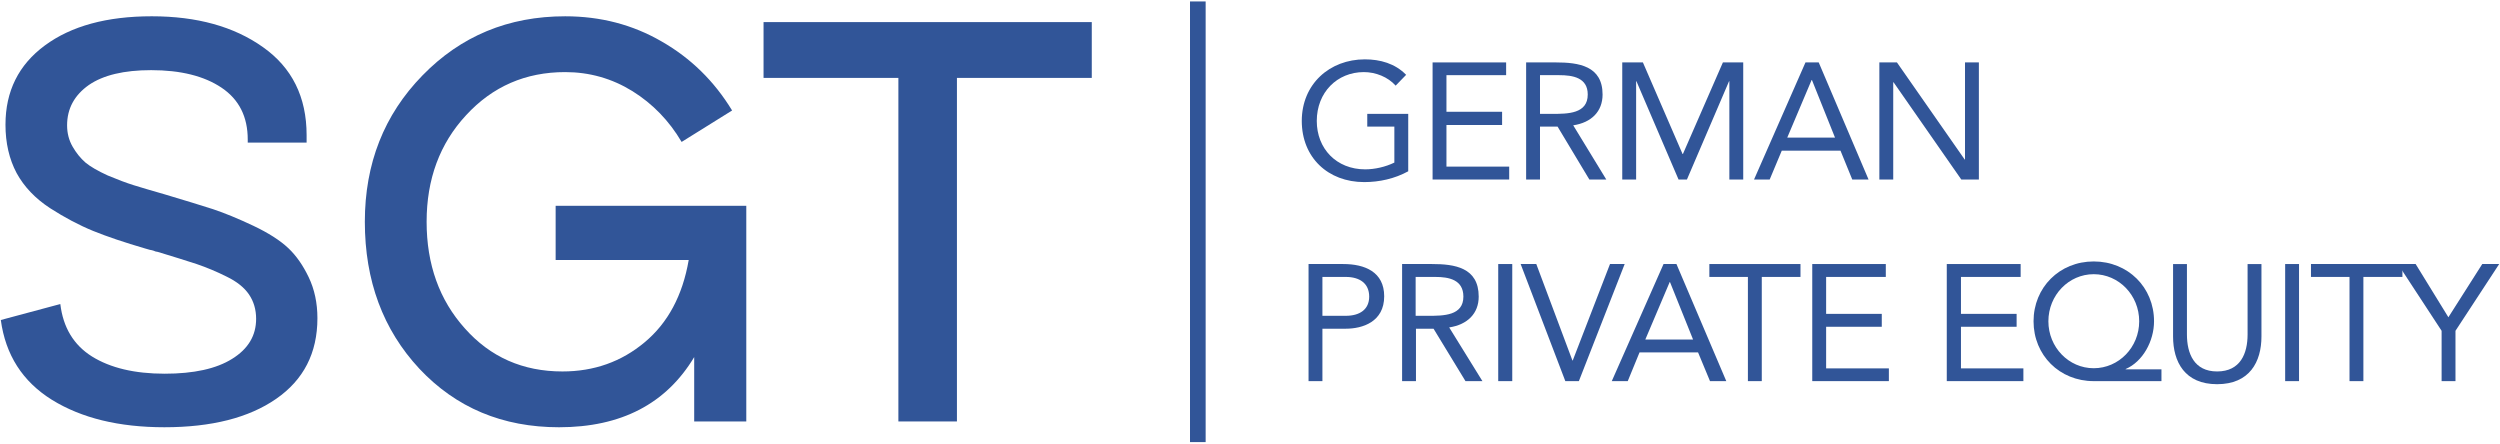 <svg version="1.2" xmlns="http://www.w3.org/2000/svg" viewBox="0 0 1550 275" width="1550" height="275"><style>.a{fill:#315598}</style><path class="a" d="m873.1 106.2c-8.4 4.6-17.9 6.7-27.3 6.7-22.5 0-38.7-15.3-38.7-37.9 0-22.9 17.3-38.2 39.1-38.2 9.4 0 18.7 2.5 25.6 9.6l-6.5 6.7c-4.8-5.4-12.4-8.4-19.7-8.4-16.6 0-29.2 12.6-29.2 30.3 0 17.2 12.2 30 30 30 5.9 0 12.6-1.5 18.1-4.2v-22.3h-16.8v-7.9h25.4z"/><path class="a" d="m888.2 38.7h45.6v7.9h-37v22.7h34.5v8.2h-34.5v25.8h38.9v8h-47.5z"/><path fill-rule="evenodd" class="a" d="m946.2 38.7h18.4c14.1 0 29 2.1 29 19.9 0 10.5-6.9 17.4-18.2 19.1l20.5 33.6h-10.5l-19.7-32.8h-10.9v32.8h-8.6zm8.6 31.9h7.5c9.7 0 22.1 0 22.1-12 0-10.5-9.3-12-17.7-12h-11.9z"/><path class="a" d="m1005.8 38.7h12.8l24.6 56.8h0.2l24.8-56.8h12.6v72.6h-8.6v-60.9h-0.2l-26.1 60.9h-5.2l-26.1-60.9h-0.2v60.9h-8.6z"/><path fill-rule="evenodd" class="a" d="m1119.4 38.7h8.2l30.9 72.6h-10.1l-7.3-17.9h-36.4l-7.5 17.9h-9.7zm4 10.9h-0.2l-15.1 35.7h29.6z"/><path class="a" d="m1165.2 38.7h10.9l42 60.2h0.2v-60.2h8.6v72.6h-10.9l-42-60.3h-0.2v60.3h-8.6z"/><path fill-rule="evenodd" class="a" d="m811.3 163.7h21.5c13.4 0 25.4 4.9 25.4 20 0 15.9-13.5 20.1-23.8 20.1h-14.5v32.5h-8.6zm8.6 32.1h14.5c8.6 0 14.5-3.9 14.5-11.9 0-8.2-5.9-12.2-14.5-12.2h-14.5z"/><path fill-rule="evenodd" class="a" d="m887.8 163.7c14 0 29 2.1 29 20.2 0 10.5-7 17.4-18.3 19.1l20.6 33.3h-10.5l-19.8-32.5h-10.9v32.5h-8.6v-72.6zm-10.1 32.1h7.8c9.4 0 21.8 0 21.8-11.9 0-10.5-9-12.2-17.4-12.2h-12.2z"/><path class="a" d="m937.6 163.7v72.6h-8.7v-72.6z"/><path class="a" d="m942.8 163.7h9.7l22.4 59.8h0.2l23.1-59.8h9.1l-28.4 72.6h-8.4z"/><path fill-rule="evenodd" class="a" d="m1031.4 163.7h8l30.9 72.6h-10.1l-7.4-17.8h-36.3l-7.3 17.8h-9.9zm4 11.2h-0.2l-15.1 35.6h29.6z"/><path class="a" d="m1116.3 171.7h-24v64.6h-8.6v-64.6h-23.9v-8h56.5z"/><path class="a" d="m1123.6 163.7h45.6v8h-37v22.9h34.5v8h-34.5v25.8h38.9v7.9h-47.5z"/><path class="a" d="m1207 163.7h45.8v8h-37v22.9h34.5v8h-34.5v25.8h38.7v7.9h-47.5z"/><path fill-rule="evenodd" class="a" d="m1340.1 236.3h-42c-21.2 0-37.3-16.1-37.3-37.1 0-21 16.1-37.1 37.3-37.1 21.3 0 37.4 16.1 37.4 37.1 0 12.2-6.9 25-17.6 29.6v0.2h22.2zm-13.8-37.1c0-16.2-12.6-29.2-28.2-29.2-15.5 0-28.1 13-28.1 29.2 0 16.1 12.6 29.1 28.1 29.1 15.6 0 28.2-13 28.2-29.1z"/><path class="a" d="m1402.1 208.6c0 15.8-7.4 29.6-27.5 29.6-20 0-27.3-13.8-27.3-29.6v-44.9h8.6v43.7c0 11.7 4.4 22.9 18.7 22.9 14.5 0 18.9-11.2 18.9-22.9v-43.7h8.6z"/><path class="a" d="m1425.4 163.7v72.6h-8.6v-72.6z"/><path class="a" d="m1489.5 171.7h-24.2v64.6h-8.6v-64.6h-23.9v-8h56.7z"/><path class="a" d="m1513.8 205.1l-27.1-41.4h11l20.3 33 21-33h10.5l-27.1 41.4v31.2h-8.6z"/><path class="a" d="m0.5 198.4l36.9-9.9q2.6 21.8 19.6 32.5 17.2 10.7 45.1 10.7 27.1 0 41.8-9.2 14.9-9.2 14.9-24.8 0-8.6-4.4-15.1-4.4-6.5-13.9-11.1-9.2-4.6-18.6-7.8-9.5-3.1-24-7.5-1.7-0.2-2.5-0.7-1.1-0.4-2.5-0.6-1.7-0.4-2.8-0.8-19.5-5.7-32.3-10.9-13-5.3-26.7-14.1-13.8-9-20.8-21.8-6.9-13-6.9-30 0-31.1 24.4-49.1 24.5-18.1 66.3-18.1 42 0 68.9 19.1 27.1 19.1 27.1 54.6v4.6h-36.5v-1.9q0-21.2-16.2-32.1-16.2-10.9-43.7-10.9-25.2 0-38.6 9.2-13.5 9.5-13.5 25 0 7.3 3.4 13.2 3.4 5.9 8 9.9 4.6 3.8 13.8 8 9.3 3.9 16 6 6.7 2.1 19.3 5.7 19.1 5.7 30 9.2 10.8 3.6 25 10.3 14.1 6.7 21.7 13.9 7.3 6.9 12.6 18 5.4 11.3 5.4 25.4 0 32.3-25.6 50-25.4 17.6-69.3 17.6-42.2 0-69.7-17-27.3-17-31.7-49.5z"/><path class="a" d="m344.5 161.2v-33.6h118.2v133.7h-32.3v-39.9q-26.1 43.5-83.8 43.5-52.5 0-86.6-36.3-33.8-36.3-33.8-91.1 0-54.1 35.7-90.7 35.7-36.7 88.5-36.7 32.9 0 59.8 15.6 27.1 15.5 43.7 42.8l-31.3 19.5q-11.6-19.7-30.5-31.5-19.1-11.8-41.7-11.8-36.8 0-61.4 26.7-24.5 26.4-24.5 66.1 0 39.7 23.7 66.1 23.7 26.7 60.5 26.7 29.4 0 51-18.1 21.6-18 27.3-51z"/><path class="a" d="m473.4 48.3v-34.6h203.5v34.6h-83.6v213h-36.3v-213z"/><path class="a" d="m747.5 0.9v273.2h-9.7v-273.2z"/></svg>